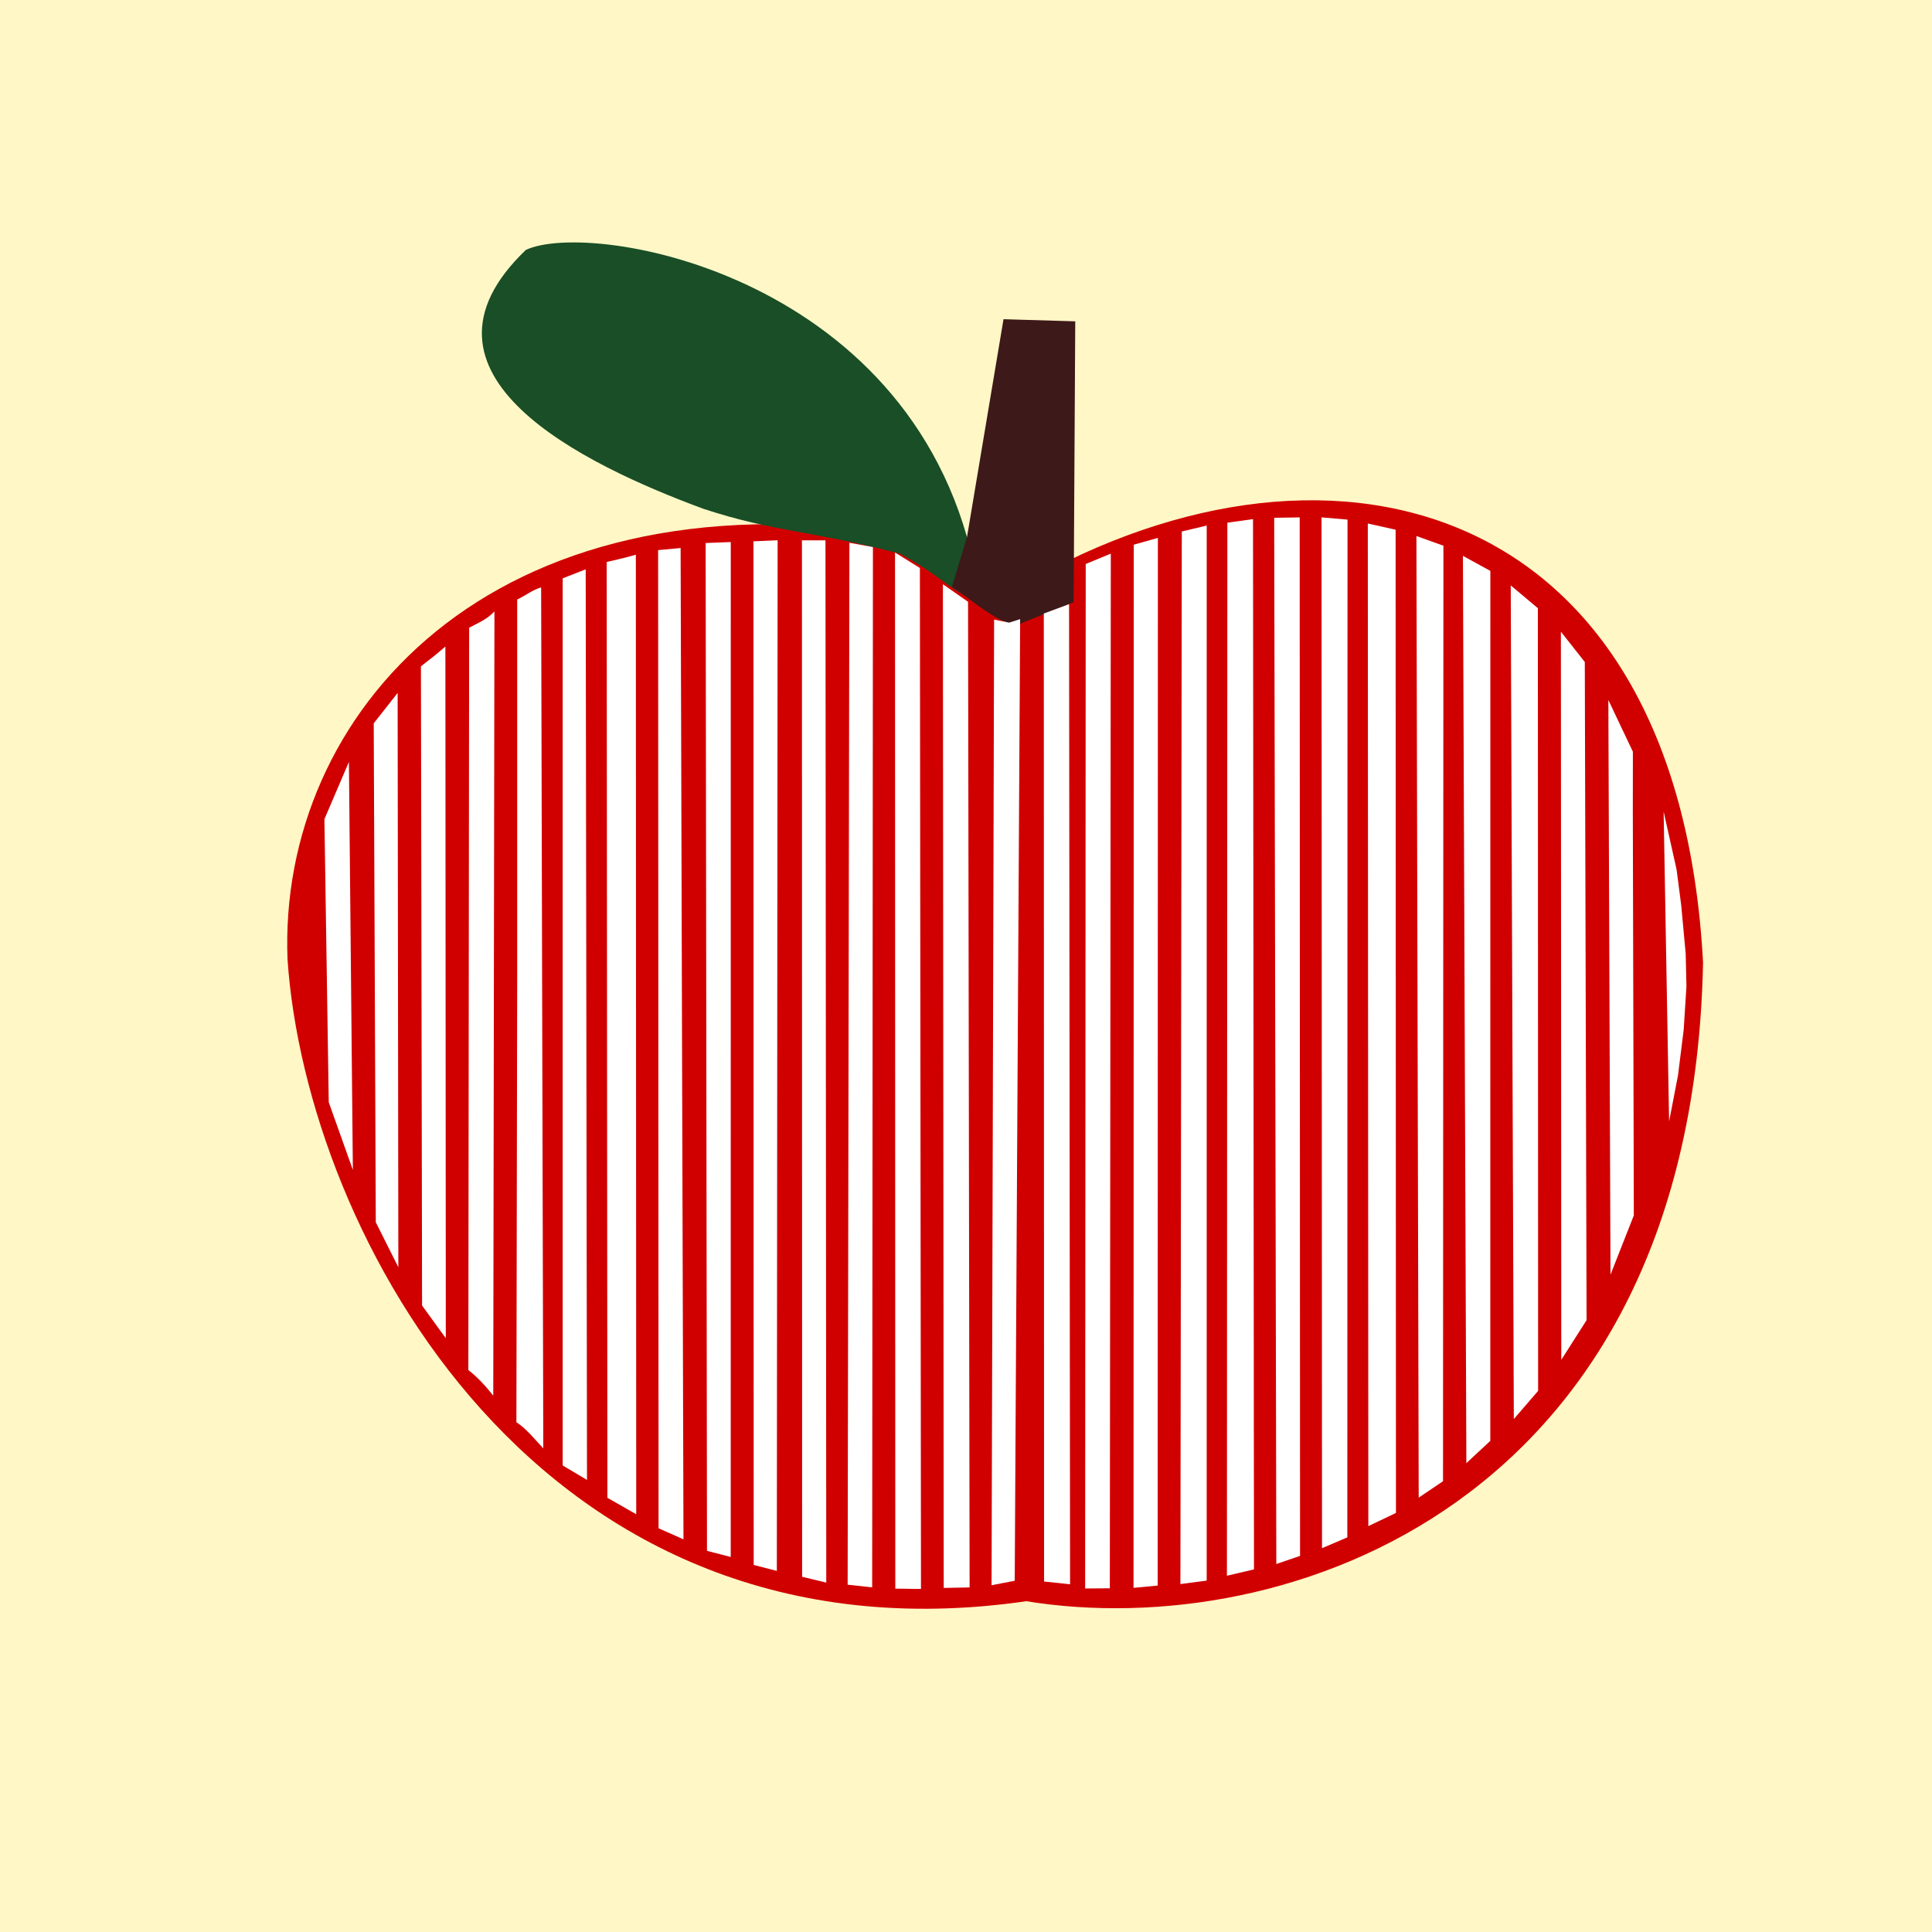 <?xml version="1.0" encoding="UTF-8" standalone="no"?>
<!-- Created with Inkscape (http://www.inkscape.org/) -->

<svg
   xmlns:dc="http://purl.org/dc/elements/1.1/"
   xmlns:cc="http://creativecommons.org/ns#"
   xmlns:rdf="http://www.w3.org/1999/02/22-rdf-syntax-ns#"
   xmlns:svg="http://www.w3.org/2000/svg"
   xmlns="http://www.w3.org/2000/svg"
   xmlns:sodipodi="http://sodipodi.sourceforge.net/DTD/sodipodi-0.dtd"
   xmlns:inkscape="http://www.inkscape.org/namespaces/inkscape"
   width="600"
   height="600"
   id="svg2"
   version="1.1"
   inkscape:version="0.48.2 r9819"
   sodipodi:docname="apple-striped 02.png">
  <rect width="100%" height="100%" fill="#808080" stroke="none"/>
  <defs
     id="defs4" />
  <sodipodi:namedview
     id="base"
     pagecolor="#ffffff"
     bordercolor="#666666"
     borderopacity="1.0"
     inkscape:pageopacity="0.0"
     inkscape:pageshadow="2"
     inkscape:zoom="0.26707237"
     inkscape:cx="110.9912"
     inkscape:cy="241.21013"
     inkscape:document-units="px"
     inkscape:current-layer="g4055"
     showgrid="false"
     borderlayer="true"
     inkscape:window-width="1535"
     inkscape:window-height="958"
     inkscape:window-x="202"
     inkscape:window-y="82"
     inkscape:window-maximized="0" />
  <g
     inkscape:label="Layer 1"
     inkscape:groupmode="layer"
     id="layer1"
     transform="translate(0,-452.362)">
    <g
       id="g3909"
       transform="matrix(0.097,0,0,0.097,20.316,824.866)">
      <g
         transform="matrix(1.06,0,0,0.981,547.431,571.271)"
         id="g3870">
        <g
           id="g3062"
           transform="matrix(11.753,0,0,12.323,-1625.432,-5418.4)">
          <g
             transform="matrix(1.074,0,0,0.882,104.26,-50.339)"
             inkscape:label="Layer 1"
             id="layer1-5">
            <g
               transform="matrix(0.861,0,0,0.706,8.703,84.858)"
               id="g5220">
              <g
                 id="g5466"
                 style="fill:#eb0000;fill-opacity:1"
                 transform="matrix(1.041,0,0,1.012,2.525,-11.177)">
                <g
                   id="g3951"
                   transform="matrix(0.989,0,0,1.071,2.489,-46.218)">
                  <g
                     id="g4158"
                     transform="matrix(0.034,0,0,0.033,964.516,891.288)">
                    <g
                       transform="matrix(5.619,0,0,6.092,-414.214,-3645.945)"
                       id="g3987">
                      <g
                         transform="matrix(1.062,0,0,1.287,13.074,-166.175)"
                         id="g5534" />
                      <g
                         id="g4267"
                         transform="matrix(1.045,0,0,1.046,87.969,-277.09)">
                        <g
                           id="g4498"
                           transform="translate(-4048.724,1357.937)"
                           style="fill:#a84c4c;fill-opacity:1">
                          <g
                             transform="matrix(4.39,0,0,4.021,-391.263,-5250.488)"
                             id="g4055"
                             style="fill:#a84c4c;fill-opacity:1">
                            <rect
                               style="fill:#fff7c6;fill-opacity:1;fill-rule:nonzero;stroke:#422424;stroke-width:0;stroke-linecap:round;stroke-linejoin:round;stroke-miterlimit:4;stroke-opacity:1;stroke-dasharray:none;stroke-dashoffset:0"
                               id="rect4596"
                               width="681.474"
                               height="1038.737"
                               x="-172.569"
                               y="205.051" />
                            <g
                               id="g4816"
                               transform="matrix(1.192,0,0,1.043,-52.757,-56.874)">
                              <g
                                 transform="matrix(0.828,0,0,0.806,43.469,177.872)"
                                 id="g4778">
                                <path
                                   sodipodi:nodetypes="cccccc"
                                   inkscape:connector-curvature="0"
                                   id="path4496"
                                   d="M 173.103,499.259 C 269.496,396.549 381.534,442.21 389.438,703.614 386.051,1003.137 259.063,1079.393 178.262,1056.224 26.365,1095.072 -46.472,853.335 -52.29,701.927 -55.329,566.655 10.857,432.462 138.267,467.169 c 14.886,10.564 20.19,27.924 34.836,32.091 z"
                                   style="fill:#d10000;fill-opacity:1;stroke:#ff6f6f;stroke-width:0;stroke-linecap:butt;stroke-linejoin:miter;stroke-miterlimit:4;stroke-opacity:1;stroke-dasharray:none" />
                                <g
                                   transform="matrix(1.141,0,0,1.124,-94.3,-88.887)"
                                   id="g4459"
                                   style="fill:#a84c4c;fill-opacity:1">
                                <g
                                   id="g4395"
                                   transform="matrix(0.928,0,0,0.972,22.532,197.576)"
                                   style="fill:#4ca863;fill-opacity:1">
                                <g
                                   id="g4536">
                                <path
                                   transform="matrix(1.062,0,0,1.287,13.074,-166.175)"
                                   id="path2832"
                                   style="fill:#194e26;fill-opacity:1;stroke-width:0;stroke-miterlimit:4;stroke-dasharray:none"
                                   d="m 192.957,392.738 c -7.919,-5.213 -9.736,-9.986 -20.787,-18.434 C 147.488,365.14 137.501,365.926 117.562,356.659 84.489,339.357 32.23,303.945 68.318,255.034 86.503,242.911 177.886,264.837 193.384,383.726 z"
                                   inkscape:connector-curvature="0"
                                   sodipodi:nodetypes="cccccc" />
                                <path
                                   id="path2818"
                                   style="fill:#3d1919;fill-opacity:1;stroke-width:0;stroke-miterlimit:4;stroke-dasharray:none"
                                   d="m 186.582,387.334 c 6.77,6.351 11.294,12.806 17.7,15.114 l 16.059,-9.092 0.444,-110.288 -19.907,-0.84 -10.118,85.391 z"
                                   inkscape:connector-curvature="0"
                                   sodipodi:nodetypes="ccccccc"
                                   transform="matrix(1.062,0,0,1.287,13.074,-166.175)" />
                                </g>
                                </g>
                                <g
                                   style="fill:#ffffff;fill-opacity:1"
                                   id="g5501"
                                   transform="matrix(0.979,0,0,1.369,35.546,-12.346)">
                                <path
                                   style="fill:#ffffff;fill-opacity:1;stroke:#000000;stroke-width:0;stroke-linecap:butt;stroke-linejoin:miter;stroke-miterlimit:4;stroke-opacity:1;stroke-dasharray:none"
                                   d="m 2835.967,-652.691 -108.604,277.37 19.216,1372.522 106.914,327.975 z"
                                   id="path5404"
                                   inkscape:connector-curvature="0"
                                   transform="matrix(0.063,0,0,0.074,-160.22,500.388)"
                                   sodipodi:nodetypes="ccccc" />
                                <path
                                   style="fill:#ffffff;fill-opacity:1;stroke:#000000;stroke-width:0;stroke-linecap:butt;stroke-linejoin:miter;stroke-miterlimit:4;stroke-opacity:1;stroke-dasharray:none"
                                   d="m 2946.029,-839.872 105.997,-147.182 3.151,2784.204 -99.997,-218.145 z"
                                   id="path5406"
                                   inkscape:connector-curvature="0"
                                   transform="matrix(0.063,0,0,0.074,-160.22,500.388)"
                                   sodipodi:nodetypes="ccccc" />
                                <path
                                   style="fill:#ffffff;fill-opacity:1;stroke:#000000;stroke-width:0;stroke-linecap:butt;stroke-linejoin:miter;stroke-miterlimit:4;stroke-opacity:1;stroke-dasharray:none"
                                   d="m 3155.329,-1116.358 c 40.38,-34.275 64.372,-53.623 108.448,-95.993 l 1.846,3353.785 -105.224,-158.758 z"
                                   id="path5408"
                                   inkscape:connector-curvature="0"
                                   transform="matrix(0.063,0,0,0.074,-160.22,500.388)"
                                   sodipodi:nodetypes="ccccc" />
                                <path
                                   style="fill:#ffffff;fill-opacity:1;stroke:#000000;stroke-width:0;stroke-linecap:butt;stroke-linejoin:miter;stroke-miterlimit:4;stroke-opacity:1;stroke-dasharray:none"
                                   d="m 3369.157,-1303.425 c 45.398,-26.48 78.199,-39.83 112.14,-78.922 l -5.226,3802.074 c -32.045,-44.263 -68.852,-89.377 -110.45,-123.989 z"
                                   id="path5410"
                                   inkscape:connector-curvature="0"
                                   transform="matrix(0.063,0,0,0.074,-160.22,500.388)"
                                   sodipodi:nodetypes="ccccc" />
                                <path
                                   style="fill:#ffffff;fill-opacity:1;stroke:#000000;stroke-width:0;stroke-linecap:butt;stroke-linejoin:miter;stroke-miterlimit:4;stroke-opacity:1;stroke-dasharray:none"
                                   d="m 3582.218,-1440.106 c 33.859,-17.106 69.974,-48 106.147,-58.693 l 9.53,4174.066 c -30.975,-35.812 -79.768,-101.241 -119.213,-126.157 l 3.536,-2173.402 0,-674.723 z"
                                   id="path5412"
                                   inkscape:connector-curvature="0"
                                   transform="matrix(0.063,0,0,0.074,-160.22,500.388)"
                                   sodipodi:nodetypes="ccccccc" />
                                <path
                                   style="fill:#ffffff;fill-opacity:1;stroke:#000000;stroke-width:0;stroke-linecap:butt;stroke-linejoin:miter;stroke-miterlimit:4;stroke-opacity:1;stroke-dasharray:none"
                                   d="m 3783.902,-1542.893 102.079,-43.495 5.758,4414.706 -107.837,-70.14 z"
                                   id="path5414"
                                   inkscape:connector-curvature="0"
                                   transform="matrix(0.063,0,0,0.074,-160.22,500.388)"
                                   sodipodi:nodetypes="ccccc" />
                                <path
                                   style="fill:#ffffff;fill-opacity:1;stroke:#000000;stroke-width:0;stroke-linecap:butt;stroke-linejoin:miter;stroke-miterlimit:4;stroke-opacity:1;stroke-dasharray:none"
                                   d="m 3979.061,-1622.12 c 0,0 89.612,-21.677 129.274,-35.302 l 1.69,4652.043 -127.82,-79.693 z"
                                   id="path5416"
                                   inkscape:connector-curvature="0"
                                   transform="matrix(0.063,0,0,0.074,-160.22,500.388)"
                                   sodipodi:nodetypes="ccccc" />
                                <path
                                   style="fill:#ffffff;fill-opacity:1;stroke:#000000;stroke-width:0;stroke-linecap:butt;stroke-linejoin:miter;stroke-miterlimit:4;stroke-opacity:1;stroke-dasharray:none"
                                   d="m 4207.144,-1679.613 99.731,-10.23 12.675,4806.15 -110.45,-53.687 z"
                                   id="path5418"
                                   inkscape:connector-curvature="0"
                                   transform="matrix(0.063,0,0,0.074,-160.22,500.388)"
                                   sodipodi:nodetypes="ccccc" />
                                <path
                                   style="fill:#ffffff;fill-opacity:1;stroke:#000000;stroke-width:0;stroke-linecap:butt;stroke-linejoin:miter;stroke-miterlimit:4;stroke-opacity:1;stroke-dasharray:none"
                                   d="m 4417.857,-1714.07 111.373,-4.665 -0.156,4920.567 -105.224,-29.68 z"
                                   id="path5420"
                                   inkscape:connector-curvature="0"
                                   transform="matrix(0.063,0,0,0.074,-160.22,500.388)"
                                   sodipodi:nodetypes="ccccc" />
                                <path
                                   style="fill:#ffffff;fill-opacity:1;stroke:#000000;stroke-width:0;stroke-linecap:butt;stroke-linejoin:miter;stroke-miterlimit:4;stroke-opacity:1;stroke-dasharray:none"
                                   d="m 4629.884,-1722.226 107.18,-5.158 -3.536,4996.75 -102.61,-28.918 z"
                                   id="path5422"
                                   inkscape:connector-curvature="0"
                                   transform="matrix(0.063,0,0,0.074,-160.22,500.388)"
                                   sodipodi:nodetypes="ccccc" />
                                <path
                                   style="fill:#ffffff;fill-opacity:1;stroke:#000000;stroke-width:0;stroke-linecap:butt;stroke-linejoin:miter;stroke-miterlimit:4;stroke-opacity:1;stroke-dasharray:none"
                                   d="m 4844.901,-1726.918 104.301,0 3.536,5053.054 -107.07,-28.309 z"
                                   id="path5424"
                                   inkscape:connector-curvature="0"
                                   transform="matrix(0.063,0,0,0.074,-160.22,500.388)"
                                   sodipodi:nodetypes="ccccc" />
                                <path
                                   style="fill:#ffffff;fill-opacity:1;stroke:#000000;stroke-width:0;stroke-linecap:butt;stroke-linejoin:miter;stroke-miterlimit:4;stroke-opacity:1;stroke-dasharray:none"
                                   d="m 5055.348,-1715.221 104.3,20.776 -3.33,5043.487 -108.795,-12.804 z"
                                   id="path5426"
                                   inkscape:connector-curvature="0"
                                   transform="matrix(0.063,0,0,0.074,-160.22,500.388)"
                                   sodipodi:nodetypes="ccccc" />
                                <path
                                   style="fill:#ffffff;fill-opacity:1;stroke:#000000;stroke-width:0;stroke-linecap:butt;stroke-linejoin:miter;stroke-miterlimit:4;stroke-opacity:1;stroke-dasharray:none"
                                   d="m 5257.648,-1667.829 110.221,74.764 4.876,4949.94 -113.85,-1.609 z"
                                   id="path5428"
                                   inkscape:connector-curvature="0"
                                   transform="matrix(0.063,0,0,0.074,-160.22,500.388)"
                                   sodipodi:nodetypes="ccccc" />
                                <path
                                   style="fill:#ffffff;fill-opacity:1;stroke:#000000;stroke-width:0;stroke-linecap:butt;stroke-linejoin:miter;stroke-miterlimit:4;stroke-opacity:1;stroke-dasharray:none"
                                   d="m 5469.941,-1514.155 111.525,85.068 6.901,4778.554 -114.773,2.438 z"
                                   id="path5430"
                                   inkscape:connector-curvature="0"
                                   transform="matrix(0.063,0,0,0.074,-160.22,500.388)"
                                   sodipodi:nodetypes="ccccc" />
                                <path
                                   style="fill:#ffffff;fill-opacity:1;stroke:#000000;stroke-width:0;stroke-linecap:butt;stroke-linejoin:miter;stroke-miterlimit:4;stroke-opacity:1;stroke-dasharray:none"
                                   d="m 5697.014,-1342.885 66.45,14.896 48.936,-16.958 -23.985,4662.104 -102.649,21.567 z"
                                   id="path5432"
                                   inkscape:connector-curvature="0"
                                   transform="matrix(0.063,0,0,0.074,-160.22,500.388)"
                                   sodipodi:nodetypes="cccccc" />
                                <path
                                   style="fill:#ffffff;fill-opacity:1;stroke:#000000;stroke-width:0;stroke-linecap:butt;stroke-linejoin:miter;stroke-miterlimit:4;stroke-opacity:1;stroke-dasharray:none"
                                   d="m 212.575,398.849 7.055,-3.372 0.282,351.643 -7.26,-0.993 z"
                                   id="path5434"
                                   inkscape:connector-curvature="0"
                                   sodipodi:nodetypes="ccccc" />
                                <path
                                   style="fill:#ffffff;fill-opacity:1;stroke:#000000;stroke-width:0;stroke-linecap:butt;stroke-linejoin:miter;stroke-miterlimit:4;stroke-opacity:1;stroke-dasharray:none"
                                   d="m 6103.281,-1612.304 111.217,-50.309 -4.339,5016.27 -109.477,0.899 z"
                                   id="path5436"
                                   inkscape:connector-curvature="0"
                                   transform="matrix(0.063,0,0,0.074,-160.22,500.388)"
                                   sodipodi:nodetypes="ccccc" />
                                <path
                                   style="fill:#ffffff;fill-opacity:1;stroke:#000000;stroke-width:0;stroke-linecap:butt;stroke-linejoin:miter;stroke-miterlimit:4;stroke-opacity:1;stroke-dasharray:none"
                                   d="m 6316.306,-1705.926 106.949,-32.992 -0.923,5079.346 -107.07,11.052 z"
                                   id="path5438"
                                   inkscape:connector-curvature="0"
                                   transform="matrix(0.063,0,0,0.074,-160.22,500.388)"
                                   sodipodi:nodetypes="ccccc" />
                                <path
                                   style="fill:#ffffff;fill-opacity:1;stroke:#000000;stroke-width:0;stroke-linecap:butt;stroke-linejoin:miter;stroke-miterlimit:4;stroke-opacity:1;stroke-dasharray:none"
                                   d="m 6529.281,-1770.063 110.52,-28.589 -0.121,5114.989 -116.499,16.827 z"
                                   id="path5440"
                                   inkscape:connector-curvature="0"
                                   transform="matrix(0.063,0,0,0.074,-160.22,500.388)"
                                   sodipodi:nodetypes="ccccc" />
                                <path
                                   style="fill:#ffffff;fill-opacity:1;stroke:#000000;stroke-width:0;stroke-linecap:butt;stroke-linejoin:miter;stroke-miterlimit:4;stroke-opacity:1;stroke-dasharray:none"
                                   d="m 6731.337,-1812.603 113.736,-17.374 4.253,5091.998 -119.949,30.79 z"
                                   id="path5442"
                                   inkscape:connector-curvature="0"
                                   transform="matrix(0.063,0,0,0.074,-160.22,500.388)"
                                   sodipodi:nodetypes="ccccc" />
                                <path
                                   style="fill:#ffffff;fill-opacity:1;stroke:#000000;stroke-width:0;stroke-linecap:butt;stroke-linejoin:miter;stroke-miterlimit:4;stroke-opacity:1;stroke-dasharray:none"
                                   d="m 6939.021,-1836.28 113.048,-2.058 1.605,5034.944 -105.224,39.334 z"
                                   id="path5444"
                                   inkscape:connector-curvature="0"
                                   transform="matrix(0.063,0,0,0.074,-160.22,500.388)"
                                   sodipodi:nodetypes="ccccc" />
                                <path
                                   style="fill:#ffffff;fill-opacity:1;stroke:#000000;stroke-width:0;stroke-linecap:butt;stroke-linejoin:miter;stroke-miterlimit:4;stroke-opacity:1;stroke-dasharray:none"
                                   d="m 7148.966,-1838.324 115.179,10.735 -0.826,4934.425 -112.246,52.375 z"
                                   id="path5446"
                                   inkscape:connector-curvature="0"
                                   transform="matrix(0.063,0,0,0.074,-160.22,500.388)"
                                   sodipodi:nodetypes="ccccc" />
                                <path
                                   style="fill:#ffffff;fill-opacity:1;stroke:#000000;stroke-width:0;stroke-linecap:butt;stroke-linejoin:miter;stroke-miterlimit:4;stroke-opacity:1;stroke-dasharray:none"
                                   d="m 7354.116,-1808.7 123.279,30.159 1.546,4766.876 -122.477,63.806 z"
                                   id="path5448"
                                   inkscape:connector-curvature="0"
                                   transform="matrix(0.063,0,0,0.074,-160.22,500.388)"
                                   sodipodi:nodetypes="ccccc" />
                                <path
                                   style="fill:#ffffff;fill-opacity:1;stroke:#000000;stroke-width:0;stroke-linecap:butt;stroke-linejoin:miter;stroke-miterlimit:4;stroke-opacity:1;stroke-dasharray:none"
                                   d="m 7569.681,-1747.953 119.708,46.955 -1.725,4535.52 -107.872,79.616 z"
                                   id="path5450"
                                   inkscape:connector-curvature="0"
                                   transform="matrix(0.063,0,0,0.074,-160.22,500.388)"
                                   sodipodi:nodetypes="ccccc" />
                                <path
                                   style="fill:#ffffff;fill-opacity:1;stroke:#000000;stroke-width:0;stroke-linecap:butt;stroke-linejoin:miter;stroke-miterlimit:4;stroke-opacity:1;stroke-dasharray:none"
                                   d="m 7775.934,-1651.796 121.578,72.949 -0.203,4217.785 -106.147,107.993 z"
                                   id="path5452"
                                   inkscape:connector-curvature="0"
                                   transform="matrix(0.063,0,0,0.074,-160.22,500.388)"
                                   sodipodi:nodetypes="ccccc" />
                                <path
                                   style="fill:#ffffff;fill-opacity:1;stroke:#000000;stroke-width:0;stroke-linecap:butt;stroke-linejoin:miter;stroke-miterlimit:4;stroke-opacity:1;stroke-dasharray:none"
                                   d="m 7987.927,-1508.547 120.308,110.501 1.126,3794.657 -107.751,136.488 z"
                                   id="path5454"
                                   inkscape:connector-curvature="0"
                                   transform="matrix(0.063,0,0,0.074,-160.22,500.388)"
                                   sodipodi:nodetypes="ccccc" />
                                <path
                                   style="fill:#ffffff;fill-opacity:1;stroke:#000000;stroke-width:0;stroke-linecap:butt;stroke-linejoin:miter;stroke-miterlimit:4;stroke-opacity:1;stroke-dasharray:none"
                                   d="m 8210.331,-1284.056 106.026,146.853 7.824,3191.02 -112.125,192.318 z"
                                   id="path5456"
                                   inkscape:connector-curvature="0"
                                   transform="matrix(0.063,0,0,0.074,-160.22,500.388)"
                                   sodipodi:nodetypes="ccccc" />
                                <path
                                   style="fill:#ffffff;fill-opacity:1;stroke:#000000;stroke-width:0;stroke-linecap:butt;stroke-linejoin:miter;stroke-miterlimit:4;stroke-opacity:1;stroke-dasharray:none"
                                   d="m 8420.778,-952.861 108.795,250.537 -0.324,285.79 4.456,1962.481 -103.377,287.033 z"
                                   id="path5462"
                                   inkscape:connector-curvature="0"
                                   transform="matrix(0.063,0,0,0.074,-160.22,500.388)"
                                   sodipodi:nodetypes="cccccc" />
                                <path
                                   style="fill:#ffffff;fill-opacity:1;stroke:#000000;stroke-width:0;stroke-linecap:butt;stroke-linejoin:miter;stroke-miterlimit:4;stroke-opacity:1;stroke-dasharray:none"
                                   d="m 385.733,469.911 3.618,20.805 1.286,12.719 1.256,17.421 0.211,11.758 -0.768,15.576 -1.594,16.375 -2.479,16.478 z"
                                   id="path5464"
                                   inkscape:connector-curvature="0"
                                   sodipodi:nodetypes="ccccccccc" />
                                </g>
                                </g>
                              </g>
                            </g>
                          </g>
                        </g>
                      </g>
                    </g>
                  </g>
                </g>
              </g>
            </g>
          </g>
        </g>
      </g>
    </g>
  </g>
</svg>
